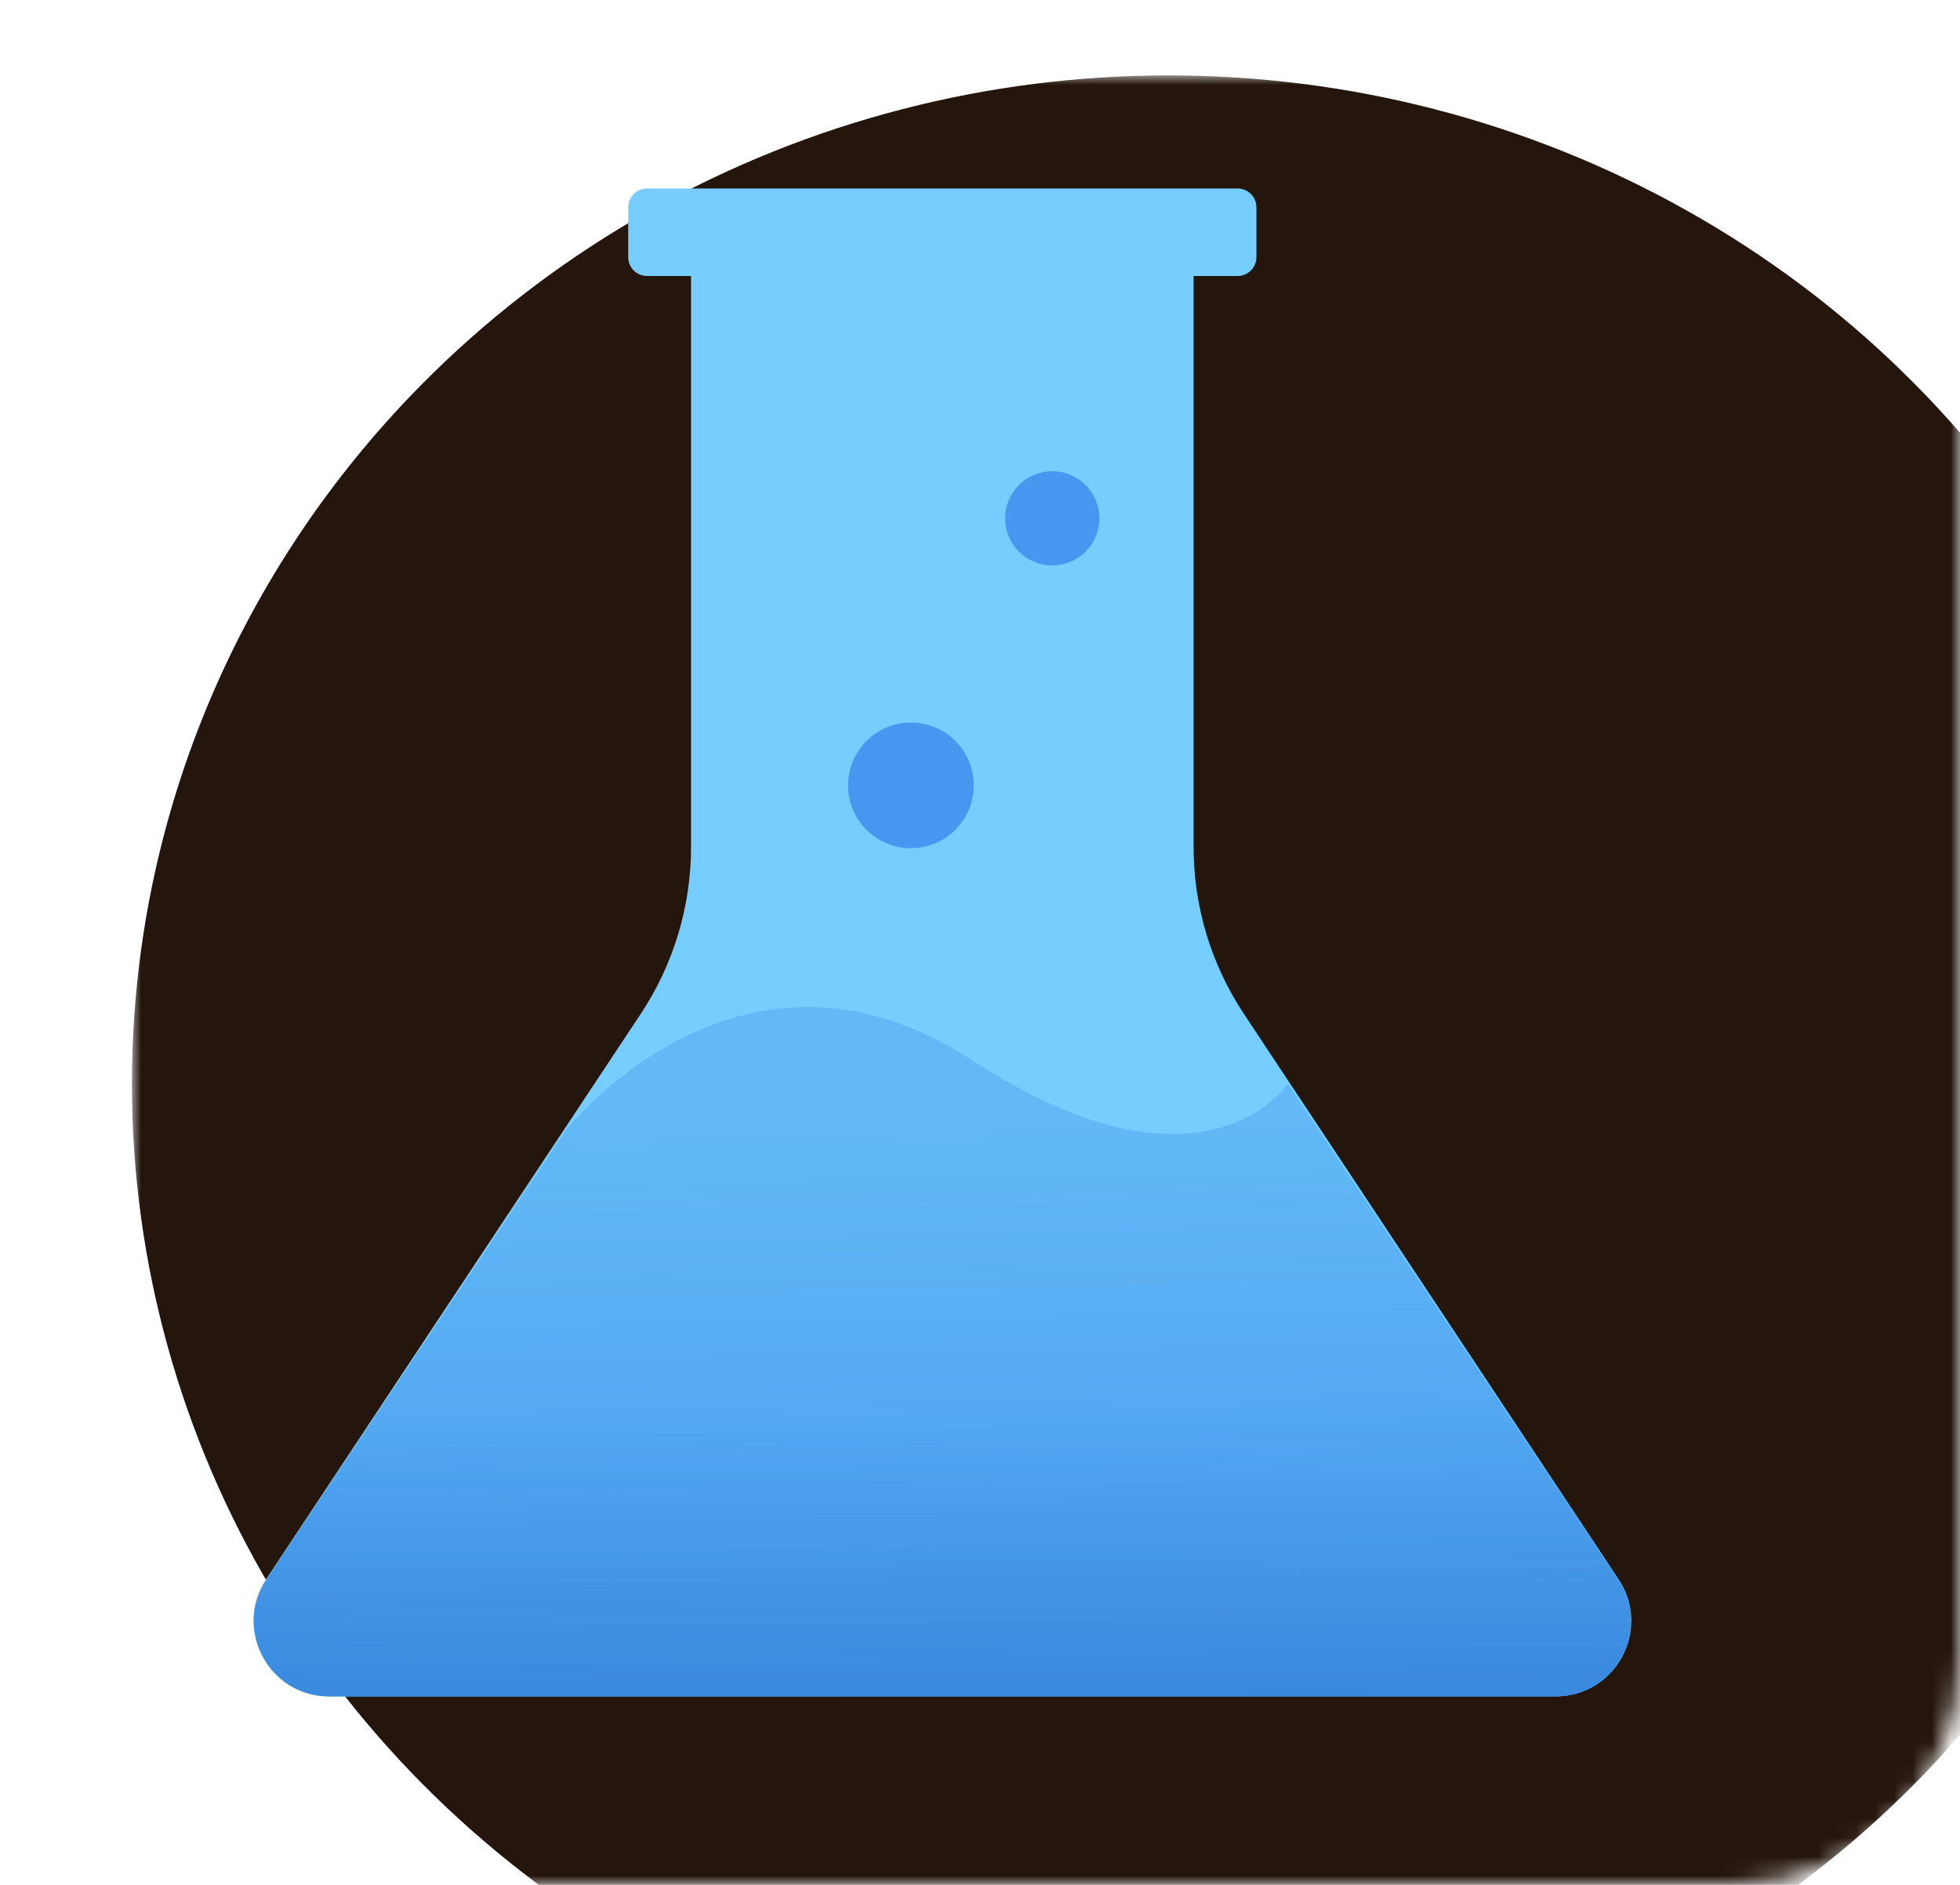 <svg width="104" height="100" viewBox="0 0 104 100" fill="none" xmlns="http://www.w3.org/2000/svg">
<mask id="mask0_19_18939" style="mask-type:alpha" maskUnits="userSpaceOnUse" x="7" y="4" width="97" height="96">
<path d="M7 4H104V88C104 94.627 98.627 100 92 100H7V4Z" fill="#C4C4C4"/>
</mask>
<g mask="url(#mask0_19_18939)">
<ellipse cx="62" cy="57.5" rx="55" ry="53.5" fill="#24160C"/>
</g>
<path d="M33.333 11C33.333 10.448 33.781 10 34.333 10H65.666C66.219 10 66.666 10.448 66.666 11V13.643C66.666 14.195 66.219 14.643 65.666 14.643H63.333V44.941C63.333 48.085 64.259 51.159 65.996 53.78L85.885 83.79C87.647 86.448 85.74 89.999 82.55 89.999H17.45C14.26 89.999 12.353 86.448 14.115 83.79L34.004 53.78C35.74 51.159 36.667 48.085 36.667 44.941V14.643H34.333C33.781 14.643 33.333 14.195 33.333 13.643V11Z" fill="#76CDFF"/>
<path d="M17.474 90H82.526C85.721 90 87.626 86.44 85.854 83.781L68.333 57.501C68.333 57.501 63.846 64.27 51.538 56.229C39.231 48.189 30 60.001 30 60.001L14.146 83.781C12.374 86.44 14.279 90 17.474 90Z" fill="url(#paint0_linear_19_18939)"/>
<path d="M17.474 90H82.526C85.721 90 87.626 86.44 85.854 83.781L68.333 57.501C68.333 57.501 63.846 64.27 51.538 56.229C39.231 48.189 30 60.001 30 60.001L14.146 83.781C12.374 86.44 14.279 90 17.474 90Z" fill="url(#paint1_linear_19_18939)" fill-opacity="0.37"/>
<circle opacity="0.73" cx="48.333" cy="41.667" r="3.333" fill="#3383E9"/>
<circle opacity="0.73" cx="55.833" cy="27.5" r="2.5" fill="#3383E9"/>
<defs>
<linearGradient id="paint0_linear_19_18939" x1="54.615" y1="59.446" x2="55.456" y2="103.668" gradientUnits="userSpaceOnUse">
<stop stop-color="#5CB3F3" stop-opacity="0.78"/>
<stop offset="1" stop-color="#3383E9"/>
</linearGradient>
<linearGradient id="paint1_linear_19_18939" x1="50" y1="75.444" x2="50" y2="90.001" gradientUnits="userSpaceOnUse">
<stop stop-color="#2874C6" stop-opacity="0"/>
<stop offset="1" stop-color="#2874C6"/>
</linearGradient>
</defs>
</svg>
